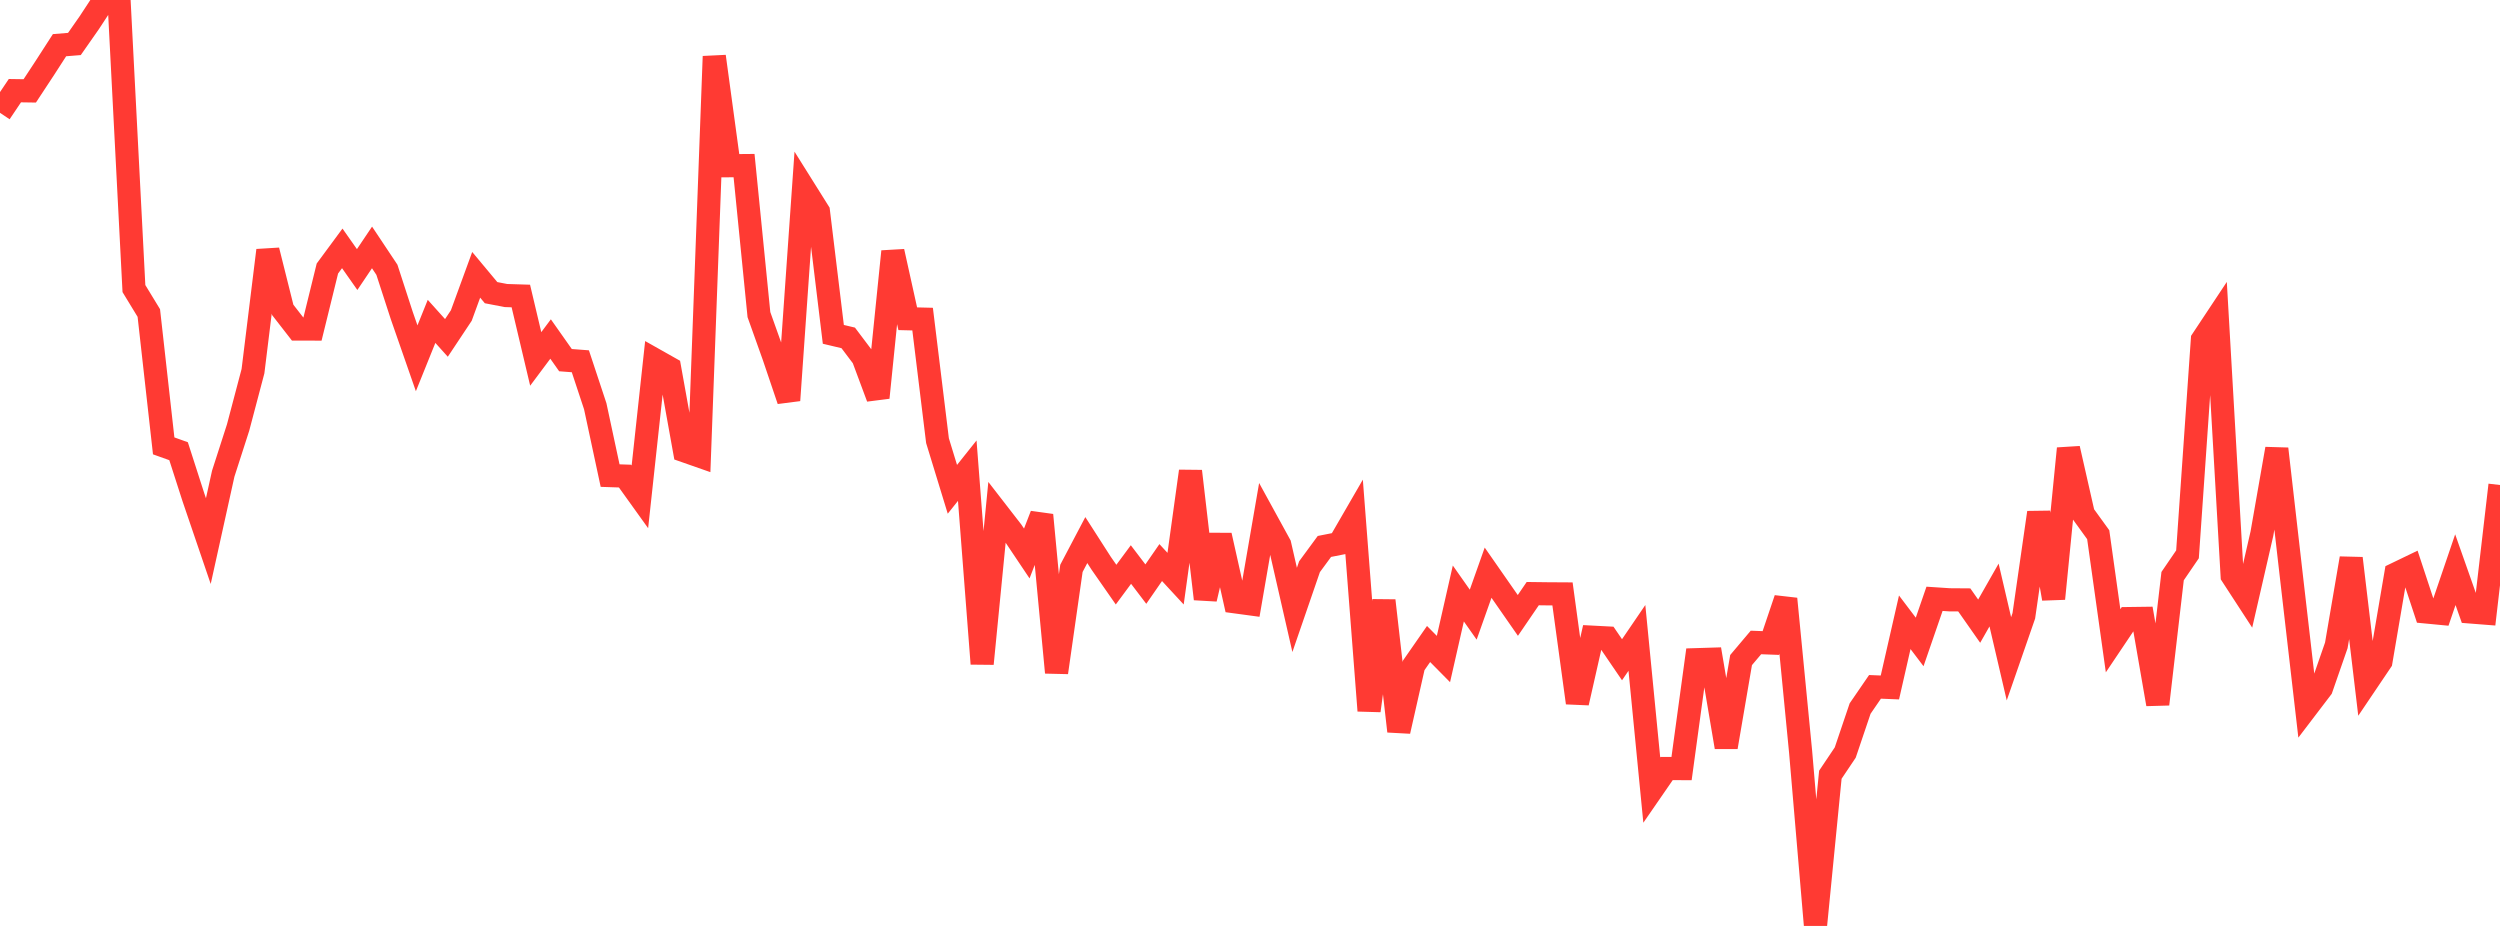 <?xml version="1.0" standalone="no"?>
<!DOCTYPE svg PUBLIC "-//W3C//DTD SVG 1.1//EN" "http://www.w3.org/Graphics/SVG/1.1/DTD/svg11.dtd">

<svg width="135" height="50" viewBox="0 0 135 50" preserveAspectRatio="none" 
  xmlns="http://www.w3.org/2000/svg"
  xmlns:xlink="http://www.w3.org/1999/xlink">


<polyline points="0.0, 6.092 0.804, 4.896 1.607, 4.908 2.411, 3.685 3.214, 2.44 4.018, 2.375 4.821, 1.226 5.625, 0.0 6.429, 0.031 7.232, 15.583 8.036, 16.902 8.839, 24.077 9.643, 24.365 10.446, 26.86 11.25, 29.219 12.054, 25.58 12.857, 23.087 13.661, 20.044 14.464, 13.52 15.268, 16.735 16.071, 17.767 16.875, 17.769 17.679, 14.5 18.482, 13.412 19.286, 14.556 20.089, 13.361 20.893, 14.568 21.696, 17.04 22.5, 19.348 23.304, 17.354 24.107, 18.247 24.911, 17.037 25.714, 14.84 26.518, 15.804 27.321, 15.959 28.125, 15.984 28.929, 19.382 29.732, 18.307 30.536, 19.448 31.339, 19.509 32.143, 21.938 32.946, 25.682 33.75, 25.709 34.554, 26.83 35.357, 19.428 36.161, 19.882 36.964, 24.344 37.768, 24.626 38.571, 3.045 39.375, 8.949 40.179, 8.942 40.982, 16.989 41.786, 19.245 42.589, 21.617 43.393, 10.147 44.196, 11.428 45.0, 18.055 45.804, 18.246 46.607, 19.312 47.411, 21.47 48.214, 13.58 49.018, 17.212 49.821, 17.232 50.625, 23.796 51.429, 26.423 52.232, 25.416 53.036, 35.842 53.839, 27.651 54.643, 28.689 55.446, 29.887 56.25, 27.812 57.054, 36.316 57.857, 30.692 58.661, 29.164 59.464, 30.416 60.268, 31.57 61.071, 30.485 61.875, 31.542 62.679, 30.379 63.482, 31.248 64.286, 25.446 65.089, 32.342 65.893, 28.909 66.696, 32.498 67.5, 32.607 68.304, 27.951 69.107, 29.415 69.911, 32.935 70.714, 30.602 71.518, 29.508 72.321, 29.349 73.125, 27.959 73.929, 38.377 74.732, 32.433 75.536, 39.486 76.339, 35.933 77.143, 34.776 77.946, 35.588 78.75, 32.048 79.554, 33.191 80.357, 30.925 81.161, 32.079 81.964, 33.233 82.768, 32.056 83.571, 32.066 84.375, 32.071 85.179, 37.953 85.982, 34.407 86.786, 34.449 87.589, 35.626 88.393, 34.447 89.196, 42.666 90.0, 41.5 90.804, 41.504 91.607, 35.623 92.411, 35.598 93.214, 40.344 94.018, 35.644 94.821, 34.693 95.625, 34.723 96.429, 32.338 97.232, 40.587 98.036, 50.0 98.839, 41.835 99.643, 40.637 100.446, 38.262 101.25, 37.09 102.054, 37.123 102.857, 33.603 103.661, 34.665 104.464, 32.336 105.268, 32.389 106.071, 32.395 106.875, 33.543 107.679, 32.131 108.482, 35.575 109.286, 33.256 110.089, 27.679 110.893, 32.329 111.696, 24.221 112.5, 27.763 113.304, 28.875 114.107, 34.601 114.911, 33.404 115.714, 33.393 116.518, 38.026 117.321, 31.111 118.125, 29.934 118.929, 18.344 119.732, 17.133 120.536, 31.084 121.339, 32.318 122.143, 28.82 122.946, 24.237 123.75, 31.256 124.554, 38.219 125.357, 37.165 126.161, 34.849 126.964, 30.15 127.768, 36.907 128.571, 35.716 129.375, 30.996 130.179, 30.608 130.982, 33.043 131.786, 33.12 132.589, 30.763 133.393, 33.045 134.196, 33.108 135.0, 26.19" fill="none" stroke="#ff3a33" stroke-width="1.25"/>

</svg>